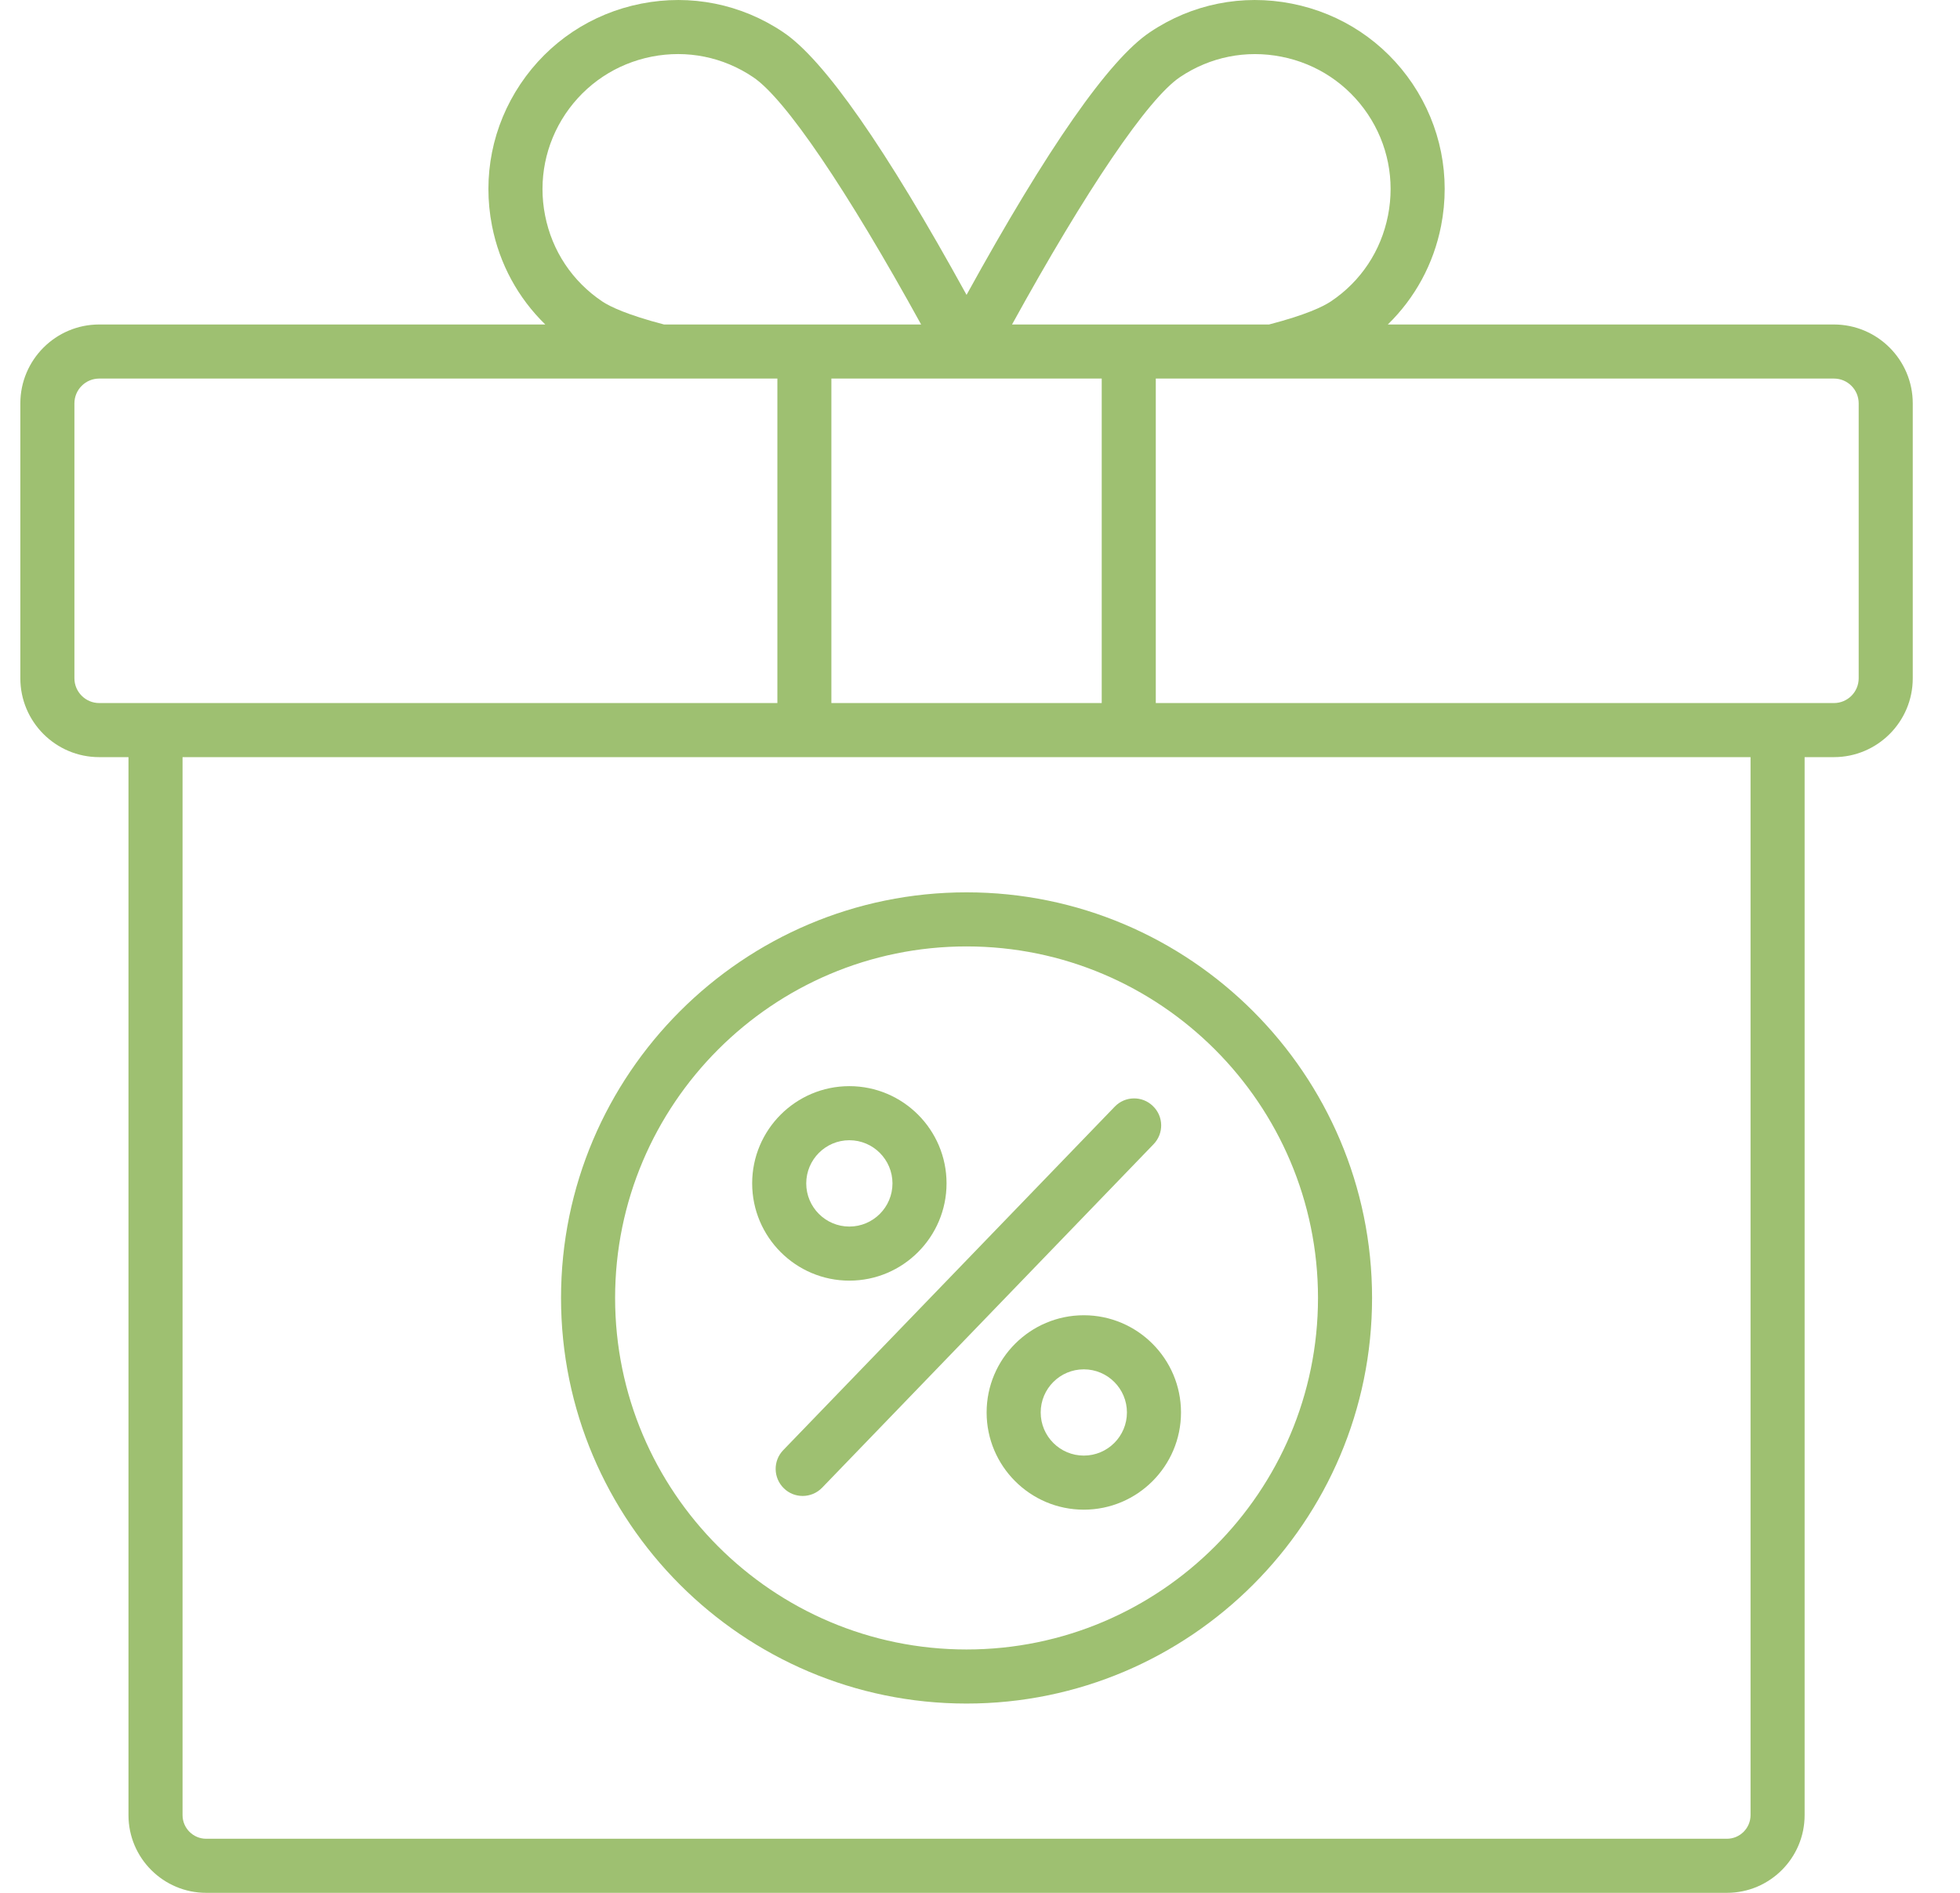 <?xml version="1.0" encoding="UTF-8"?> <svg xmlns="http://www.w3.org/2000/svg" width="29" height="28" viewBox="0 0 29 28" fill="none"> <g clip-path="url(#clip0_138_644)"> <path d="M27.135 4.8H20.534C20.936 4.408 21.211 3.906 21.322 3.342C21.466 2.608 21.317 1.863 20.901 1.241C20.483 0.62 19.849 0.199 19.115 0.054C18.38 -0.091 17.634 0.059 17.015 0.476C16.411 0.879 15.499 2.187 14.301 4.362C13.104 2.187 12.191 0.879 11.588 0.476C10.968 0.059 10.221 -0.091 9.487 0.054C8.753 0.199 8.119 0.62 7.701 1.242C7.285 1.863 7.136 2.609 7.28 3.342C7.391 3.906 7.666 4.408 8.068 4.8L1.467 4.8C0.824 4.8 0.301 5.324 0.301 5.967V10.034C0.301 10.677 0.824 11.2 1.467 11.2L1.901 11.2V26.851C1.901 27.485 2.417 28 3.051 28H25.551C26.185 28 26.701 27.485 26.701 26.851V11.2H27.134C27.778 11.2 28.301 10.677 28.301 10.034V5.967C28.301 5.324 27.778 4.8 27.134 4.8L27.135 4.8ZM17.46 1.14C17.904 0.842 18.435 0.735 18.961 0.839C19.485 0.942 19.939 1.244 20.237 1.687C20.534 2.13 20.64 2.663 20.537 3.187C20.434 3.712 20.134 4.163 19.691 4.459C19.574 4.537 19.319 4.659 18.777 4.8H14.974C16.07 2.81 16.985 1.458 17.46 1.14ZM16.301 10.4H12.301V5.6H16.301V10.4ZM8.912 4.46C8.469 4.163 8.168 3.712 8.065 3.187C7.962 2.663 8.069 2.13 8.365 1.687C8.664 1.243 9.117 0.942 9.642 0.838C10.167 0.735 10.699 0.842 11.143 1.141C11.618 1.458 12.533 2.81 13.629 4.8H9.825C9.284 4.659 9.028 4.537 8.912 4.46ZM1.101 10.033V5.967C1.101 5.764 1.266 5.6 1.468 5.6H11.502V10.4H1.468C1.266 10.4 1.101 10.235 1.101 10.033ZM25.901 26.85C25.901 27.043 25.744 27.2 25.551 27.2H3.051C2.858 27.2 2.701 27.043 2.701 26.85V11.2H25.901V26.85ZM27.501 10.033C27.501 10.236 27.337 10.4 27.135 10.4H17.101V5.6H27.135C27.337 5.6 27.501 5.764 27.501 5.967V10.033Z" fill="#9EC071"></path> <path d="M8.301 19.2C8.301 22.509 10.992 25.2 14.301 25.2C17.609 25.2 20.301 22.509 20.301 19.2C20.301 15.892 17.609 13.2 14.301 13.2C10.992 13.2 8.301 15.892 8.301 19.2ZM19.501 19.2C19.501 22.068 17.168 24.4 14.301 24.4C11.433 24.4 9.101 22.068 9.101 19.2C9.101 16.333 11.433 14 14.301 14C17.168 14 19.501 16.333 19.501 19.2Z" fill="#9EC071"></path> <path d="M12.567 18.944C13.36 18.944 14.005 18.298 14.005 17.505C14.005 16.712 13.36 16.067 12.567 16.067C11.774 16.067 11.129 16.712 11.129 17.505C11.129 18.298 11.774 18.944 12.567 18.944ZM12.567 16.867C12.919 16.867 13.205 17.154 13.205 17.506C13.205 17.857 12.919 18.144 12.567 18.144C12.215 18.144 11.929 17.857 11.929 17.506C11.929 17.154 12.215 16.867 12.567 16.867Z" fill="#9EC071"></path> <path d="M16.036 19.456C15.243 19.456 14.598 20.101 14.598 20.894C14.598 21.687 15.243 22.332 16.036 22.332C16.829 22.332 17.474 21.687 17.474 20.894C17.474 20.101 16.829 19.456 16.036 19.456ZM16.036 21.532C15.684 21.532 15.398 21.246 15.398 20.894C15.398 20.542 15.684 20.256 16.036 20.256C16.388 20.256 16.674 20.542 16.674 20.894C16.674 21.246 16.388 21.532 16.036 21.532Z" fill="#9EC071"></path> <path d="M11.599 22.017C11.676 22.092 11.776 22.129 11.876 22.129C11.981 22.129 12.086 22.088 12.164 22.007L17.068 16.926C17.222 16.767 17.218 16.514 17.058 16.361C16.9 16.207 16.646 16.211 16.493 16.371L11.589 21.451C11.435 21.61 11.44 21.863 11.599 22.017Z" fill="#9EC071"></path> </g> <defs> <clipPath id="clip0_138_644"> <rect width="29" height="28" fill="white"></rect> </clipPath> </defs> </svg> 
